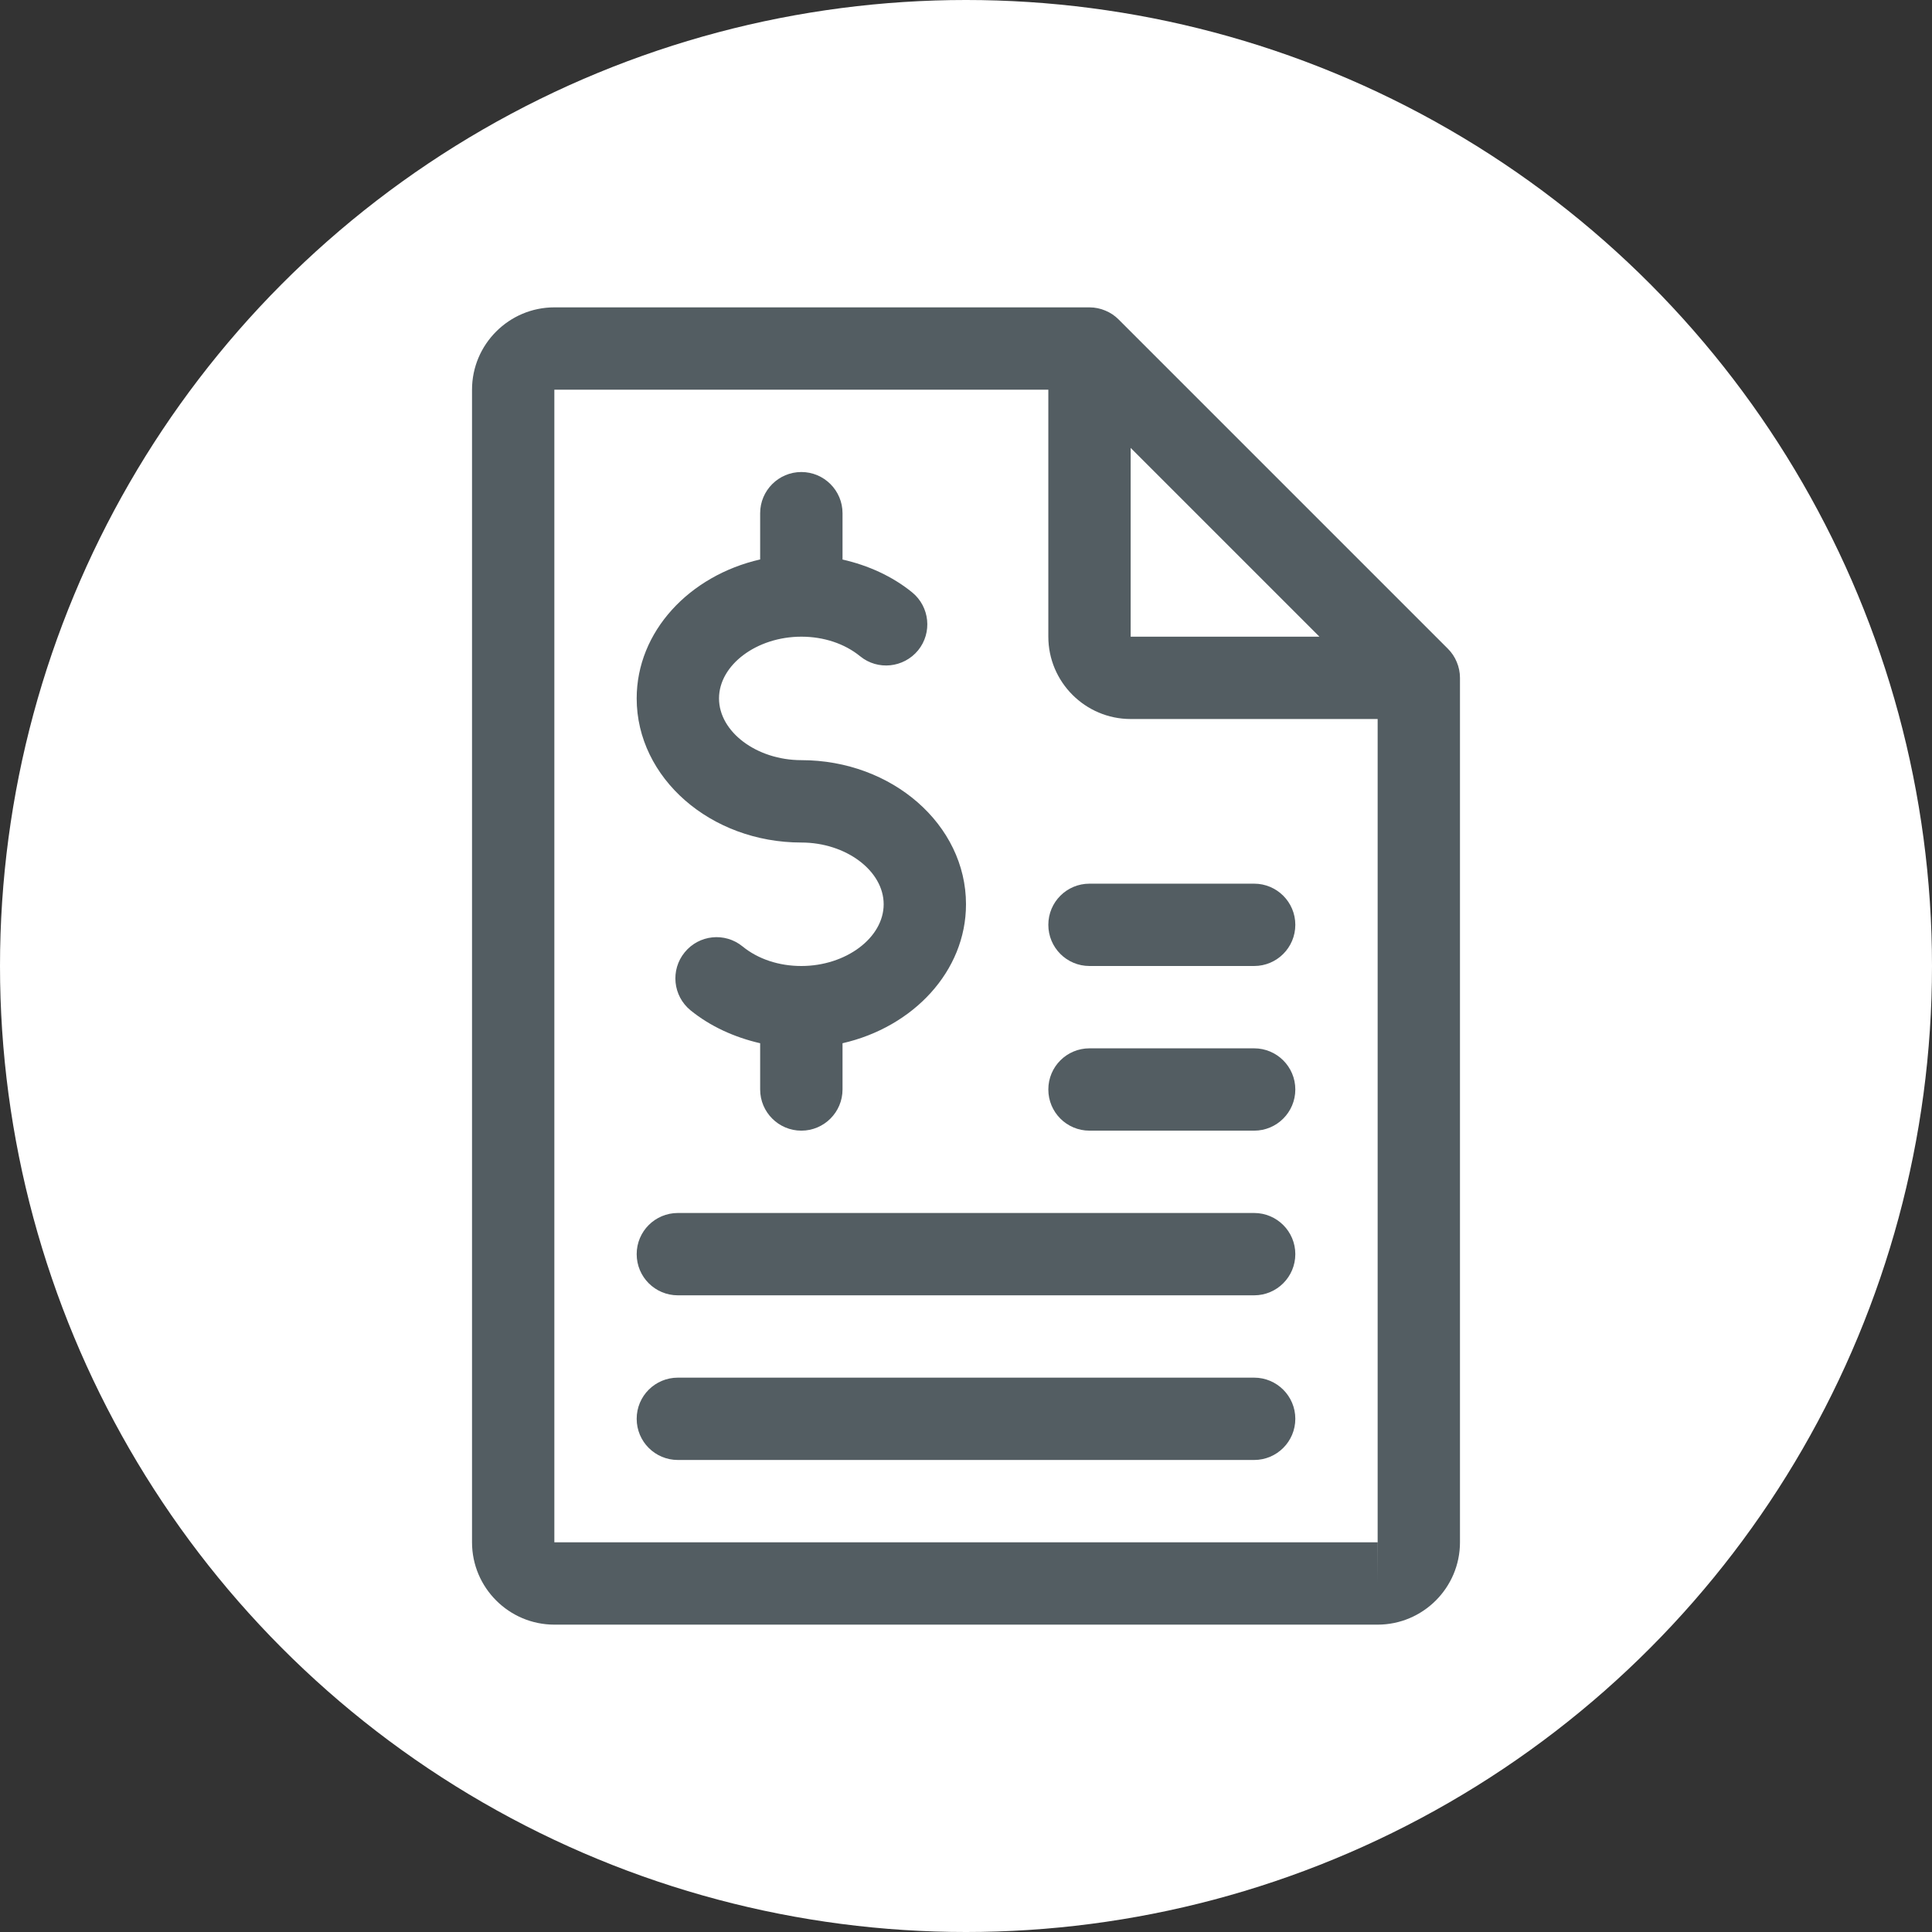 <?xml version="1.0" encoding="UTF-8"?> <svg xmlns="http://www.w3.org/2000/svg" width="44" height="44" viewBox="0 0 44 44" fill="none"><rect x="0" y="0" width="44" height="44" fill="#333333" stroke="none"/><circle cx="22" cy="22" r="22" fill="white"></circle><g clip-path="url(#clip0)"><path d="M18.25 17.312C17.234 17.312 16.375 16.669 16.375 15.906C16.375 15.143 17.234 14.5 18.25 14.5C18.76 14.5 19.236 14.658 19.589 14.946C19.99 15.273 20.579 15.211 20.909 14.811C21.235 14.41 21.175 13.819 20.774 13.491C20.322 13.124 19.774 12.876 19.188 12.743V11.688C19.188 11.17 18.767 10.75 18.25 10.75C17.733 10.75 17.312 11.17 17.312 11.688V12.741C15.7 13.109 14.5 14.382 14.5 15.906C14.5 17.716 16.182 19.188 18.25 19.188C19.266 19.188 20.125 19.831 20.125 20.594C20.125 21.357 19.266 22 18.25 22C17.74 22 17.264 21.843 16.911 21.554C16.508 21.226 15.919 21.288 15.593 21.689C15.265 22.09 15.325 22.681 15.726 23.009C16.178 23.376 16.726 23.624 17.312 23.759V24.812C17.312 25.33 17.733 25.75 18.25 25.75C18.767 25.75 19.188 25.33 19.188 24.812V23.759C20.8 23.391 22 22.118 22 20.594C22 18.784 20.318 17.312 18.25 17.312Z" fill="#535D62"></path><path d="M33.177 15.078C33.13 14.963 33.061 14.86 32.974 14.774L25.476 7.276C25.39 7.189 25.287 7.12 25.172 7.073C25.06 7.026 24.938 7 24.812 7H12.625C11.592 7 10.75 7.842 10.75 8.875V35.125C10.75 36.158 11.592 37 12.625 37H31.375C32.408 37 33.25 36.158 33.25 35.125V15.438C33.25 15.312 33.224 15.19 33.177 15.078ZM25.75 10.201L30.049 14.5H25.75V10.201ZM31.375 36.062V35.125H12.625V8.875H23.875V14.5C23.875 15.533 24.717 16.375 25.75 16.375H31.375V35.125C31.375 35.125 31.375 35.125 31.377 35.125L31.375 36.062Z" fill="#535D62"></path><path d="M28.562 20.125H24.812C24.295 20.125 23.875 20.543 23.875 21.062C23.875 21.582 24.295 22 24.812 22H28.562C29.08 22 29.5 21.58 29.5 21.062C29.5 20.545 29.08 20.125 28.562 20.125Z" fill="#535D62"></path><path d="M28.562 23.875H24.812C24.295 23.875 23.875 24.293 23.875 24.812C23.875 25.332 24.295 25.75 24.812 25.75H28.562C29.08 25.75 29.5 25.33 29.5 24.812C29.5 24.295 29.08 23.875 28.562 23.875Z" fill="#535D62"></path><path d="M28.562 27.625H15.438C14.92 27.625 14.5 28.043 14.5 28.562C14.5 29.082 14.92 29.5 15.438 29.5H28.562C29.08 29.5 29.5 29.08 29.5 28.562C29.5 28.045 29.08 27.625 28.562 27.625Z" fill="#535D62"></path><path d="M28.562 31.375H15.438C14.92 31.375 14.5 31.793 14.5 32.312C14.5 32.832 14.92 33.25 15.438 33.25H28.562C29.08 33.25 29.5 32.83 29.5 32.312C29.5 31.795 29.08 31.375 28.562 31.375Z" fill="#535D62"></path></g><defs><clipPath id="clip0"><rect width="30" height="30" fill="white" transform="translate(7 7)"></rect></clipPath></defs></svg> 